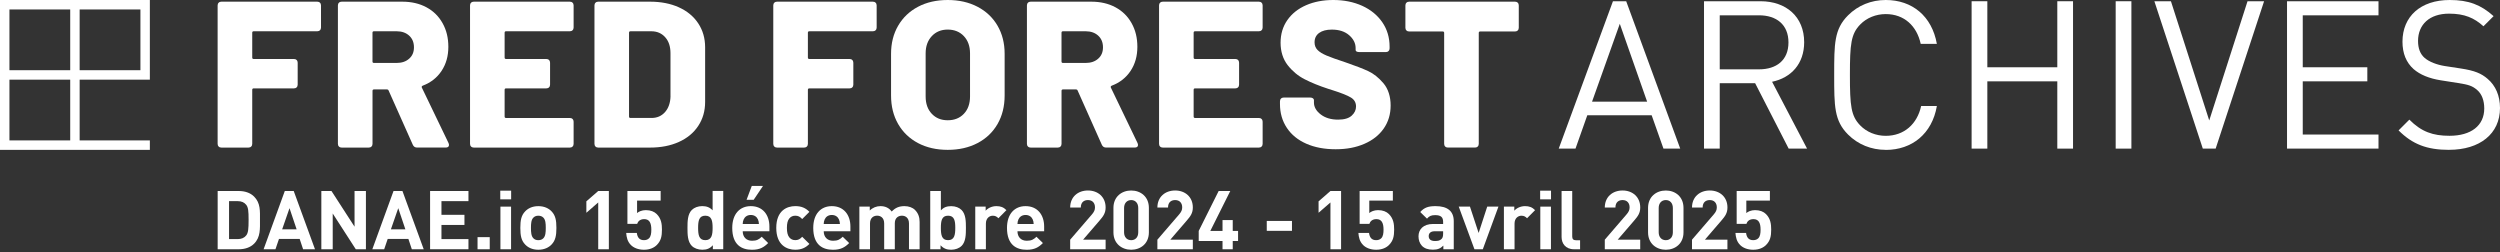 <?xml version="1.0" encoding="UTF-8"?>
<svg id="Calque_1" xmlns="http://www.w3.org/2000/svg" viewBox="0 0 1252.72 126.34">
  <rect x="0" y="0" width="1252.72" height="126.34" fill="#333333" stroke="none"/>
  <defs>
    <style>
      .cls-1 {
        fill: #fff;
      }
    </style>
  </defs>
  <g>
    <path class="cls-1" d="M158.97.84h-48.04c-.56,0-1.01.17-1.36.52-.35.35-.52.8-.52,1.36v69.35c0,.56.17,1.01.52,1.36.35.35.8.52,1.36.52h13.58c.56,0,1.01-.17,1.36-.52.35-.35.52-.8.52-1.36v-27.05c0-.49.24-.73.73-.73h20.16c.56,0,1.01-.17,1.36-.52.35-.35.52-.8.52-1.36v-10.97c0-.56-.17-1.01-.52-1.36-.35-.35-.8-.52-1.36-.52h-20.16c-.49,0-.73-.24-.73-.73v-12.43c0-.49.24-.73.73-.73h31.85c.56,0,1.01-.17,1.36-.52.35-.35.52-.8.52-1.36V2.72c0-.56-.17-1.01-.52-1.36-.35-.35-.8-.52-1.36-.52h0Z"/>
    <path class="cls-1" d="M211.4,43.97c-.21-.49-.07-.84.42-1.04,4.04-1.53,7.19-4,9.45-7.42,2.26-3.41,3.39-7.42,3.39-12.01s-.96-8.41-2.87-11.85c-1.92-3.45-4.61-6.11-8.09-7.99-3.48-1.88-7.52-2.82-12.11-2.82h-30.39c-.56,0-1.01.17-1.36.52-.35.35-.52.8-.52,1.36v69.35c0,.56.17,1.01.52,1.36.35.35.8.52,1.36.52h13.58c.56,0,1.01-.17,1.36-.52.35-.35.52-.8.52-1.36v-26.53c0-.49.24-.73.73-.73h6.48c.42,0,.69.17.84.52l12.11,27.15c.42.98,1.15,1.46,2.19,1.46h14.31c1.11,0,1.67-.45,1.67-1.36l-.21-.84-13.37-27.78h0ZM205.03,29.4c-1.6,1.43-3.69,2.14-6.27,2.14h-11.38c-.49,0-.73-.24-.73-.73v-14.41c0-.49.24-.73.73-.73h11.38c2.57,0,4.66.73,6.27,2.19,1.6,1.46,2.4,3.41,2.4,5.85s-.8,4.27-2.4,5.69h0Z"/>
    <path class="cls-1" d="M285.55.84h-48.14c-.56,0-1.01.17-1.36.52-.35.35-.52.8-.52,1.36v69.35c0,.56.17,1.01.52,1.36.35.35.8.52,1.36.52h48.14c.56,0,1.01-.17,1.36-.52.35-.35.52-.8.52-1.36v-11.07c0-.56-.17-1.01-.52-1.36-.35-.35-.8-.52-1.36-.52h-31.96c-.49,0-.73-.24-.73-.73v-13.37c0-.49.24-.73.73-.73h20.16c.56,0,1.01-.17,1.36-.52.35-.35.52-.8.52-1.36v-10.97c0-.56-.17-1.01-.52-1.36-.35-.35-.8-.52-1.36-.52h-20.16c-.49,0-.73-.24-.73-.73v-12.43c0-.49.24-.73.73-.73h31.96c.56,0,1.01-.17,1.36-.52.35-.35.52-.8.52-1.36V2.72c0-.56-.17-1.01-.52-1.36-.35-.35-.8-.52-1.36-.52h0Z"/>
    <path class="cls-1" d="M340.17,3.66c-4.18-1.88-8.98-2.82-14.41-2.82h-26c-.56,0-1.01.17-1.36.52-.35.35-.52.8-.52,1.36v69.35c0,.56.17,1.01.52,1.36.35.35.8.52,1.36.52h26c5.43,0,10.24-.94,14.41-2.82,4.18-1.88,7.42-4.56,9.71-8.04,2.3-3.48,3.45-7.48,3.45-12.01v-27.36c0-4.53-1.15-8.53-3.45-12.01-2.3-3.48-5.54-6.16-9.71-8.04ZM335.99,48.14c-.07,3.34-.98,6-2.72,7.99-1.74,1.98-4,2.98-6.79,2.98h-10.55c-.49,0-.73-.24-.73-.73V16.4c0-.49.24-.73.73-.73h10.44c2.85,0,5.17.99,6.94,2.98,1.78,1.98,2.66,4.65,2.66,7.99v21.51h0Z"/>
    <path class="cls-1" d="M437.4.84h-48.04c-.56,0-1.01.17-1.36.52-.35.35-.52.8-.52,1.36v69.35c0,.56.17,1.01.52,1.36.35.35.8.52,1.36.52h13.58c.56,0,1.01-.17,1.36-.52.35-.35.52-.8.52-1.36v-27.05c0-.49.24-.73.73-.73h20.16c.56,0,1.01-.17,1.36-.52.35-.35.52-.8.52-1.36v-10.97c0-.56-.17-1.01-.52-1.36-.35-.35-.8-.52-1.36-.52h-20.16c-.49,0-.73-.24-.73-.73v-12.43c0-.49.24-.73.73-.73h31.85c.56,0,1.01-.17,1.36-.52.35-.35.52-.8.52-1.36V2.72c0-.56-.17-1.01-.52-1.36-.35-.35-.8-.52-1.36-.52Z"/>
    <path class="cls-1" d="M489.83,3.39c-4.32-2.26-9.29-3.39-14.93-3.39s-10.6,1.13-14.88,3.39c-4.28,2.26-7.61,5.43-9.97,9.5-2.37,4.07-3.55,8.76-3.55,14.05v20.89c0,5.43,1.18,10.2,3.55,14.31,2.37,4.11,5.69,7.29,9.97,9.56,4.28,2.26,9.24,3.39,14.88,3.39s10.62-1.13,14.93-3.39c4.32-2.26,7.66-5.45,10.03-9.56,2.37-4.11,3.55-8.88,3.55-14.31v-20.89c0-5.29-1.18-9.97-3.55-14.05-2.37-4.07-5.71-7.24-10.03-9.5ZM486.07,48.35c0,3.62-1.03,6.51-3.08,8.67-2.05,2.16-4.75,3.24-8.09,3.24s-5.94-1.08-7.99-3.24c-2.05-2.16-3.08-5.05-3.08-8.67v-21.62c0-3.55,1.03-6.42,3.08-8.62,2.05-2.19,4.72-3.29,7.99-3.29s6.04,1.1,8.09,3.29c2.05,2.19,3.08,5.07,3.08,8.62v21.62h0Z"/>
    <path class="cls-1" d="M556.66,43.97c-.21-.49-.07-.84.42-1.04,4.04-1.53,7.19-4,9.45-7.42,2.26-3.41,3.39-7.42,3.39-12.01s-.96-8.41-2.87-11.85c-1.92-3.45-4.61-6.11-8.09-7.99-3.48-1.88-7.52-2.82-12.11-2.82h-30.39c-.56,0-1.01.17-1.36.52-.35.35-.52.8-.52,1.36v69.35c0,.56.17,1.01.52,1.36.35.35.8.52,1.36.52h13.58c.56,0,1.01-.17,1.36-.52.35-.35.52-.8.52-1.36v-26.53c0-.49.24-.73.73-.73h6.48c.42,0,.69.17.84.52l12.11,27.15c.42.98,1.15,1.46,2.19,1.46h14.31c1.11,0,1.67-.45,1.67-1.36l-.21-.84-13.37-27.78h0ZM550.29,29.4c-1.6,1.43-3.69,2.14-6.27,2.14h-11.38c-.49,0-.73-.24-.73-.73v-14.41c0-.49.24-.73.73-.73h11.38c2.57,0,4.66.73,6.27,2.19,1.6,1.46,2.4,3.41,2.4,5.85s-.8,4.27-2.4,5.69Z"/>
    <path class="cls-1" d="M630.81.84h-48.14c-.56,0-1.01.17-1.36.52-.35.35-.52.8-.52,1.36v69.35c0,.56.17,1.01.52,1.36.35.35.8.52,1.36.52h48.14c.56,0,1.01-.17,1.36-.52.35-.35.52-.8.52-1.36v-11.07c0-.56-.17-1.01-.52-1.36-.35-.35-.8-.52-1.36-.52h-31.96c-.49,0-.73-.24-.73-.73v-13.37c0-.49.24-.73.73-.73h20.16c.56,0,1.01-.17,1.36-.52.35-.35.52-.8.52-1.36v-10.97c0-.56-.17-1.01-.52-1.36-.35-.35-.8-.52-1.36-.52h-20.16c-.49,0-.73-.24-.73-.73v-12.43c0-.49.24-.73.73-.73h31.96c.56,0,1.01-.17,1.36-.52.35-.35.52-.8.52-1.36V2.72c0-.56-.17-1.01-.52-1.36-.35-.35-.8-.52-1.36-.52Z"/>
    <path class="cls-1" d="M685.54,35.61c-2.71-1.25-6.51-2.72-11.38-4.39-4.25-1.39-7.4-2.52-9.45-3.39-2.05-.87-3.57-1.81-4.54-2.82-.98-1.01-1.46-2.28-1.46-3.81,0-2.02.77-3.59,2.3-4.7,1.53-1.11,3.65-1.67,6.37-1.67,3.62,0,6.51.94,8.67,2.82,2.16,1.88,3.24,4.04,3.24,6.47v.94c0,.35.17.61.52.78.35.17.8.26,1.36.26h13.26c.56,0,1.01-.17,1.36-.52.35-.35.52-.8.52-1.36v-.84c0-4.59-1.22-8.67-3.65-12.22-2.44-3.55-5.8-6.3-10.08-8.25C678.28.98,673.46,0,668.1,0c-5.08,0-9.63.87-13.63,2.61-4,1.74-7.14,4.23-9.4,7.47-2.26,3.24-3.39,7.02-3.39,11.33s1.18,8.2,3.55,11.23c2.37,3.03,5.22,5.4,8.56,7.1,3.34,1.71,7.24,3.29,11.7,4.75l2.3.73c4.39,1.39,7.43,2.61,9.14,3.66,1.71,1.04,2.56,2.54,2.56,4.49,0,1.74-.73,3.27-2.19,4.6-1.46,1.32-3.73,1.98-6.79,1.98-3.55,0-6.46-.87-8.72-2.61-2.26-1.74-3.39-3.72-3.39-5.95v-1.25c0-.35-.17-.64-.52-.89-.35-.24-.8-.37-1.36-.37h-13.26c-.56,0-1.01.17-1.36.52-.35.35-.52.8-.52,1.36v1.36c0,4.53,1.15,8.51,3.45,11.96,2.3,3.45,5.55,6.09,9.76,7.94,4.21,1.85,9.1,2.77,14.67,2.77s10.23-.9,14.41-2.72c4.18-1.81,7.41-4.37,9.71-7.68,2.3-3.31,3.45-7.15,3.45-11.54s-1.2-8.3-3.6-11.12c-2.4-2.82-4.96-4.86-7.68-6.11h0Z"/>
    <path class="cls-1" d="M760.52,1.36c-.35-.35-.8-.52-1.36-.52h-53.05c-.56,0-1.01.17-1.36.52-.35.35-.52.8-.52,1.36v11.17c0,.56.17,1.01.52,1.36.35.35.8.52,1.36.52h16.81c.49,0,.73.24.73.73v55.56c0,.56.17,1.01.52,1.36.35.35.8.52,1.36.52h13.58c.56,0,1.01-.17,1.36-.52.35-.35.52-.8.52-1.36V16.5c0-.49.24-.73.73-.73h17.44c.56,0,1.01-.17,1.36-.52.35-.35.52-.8.52-1.36V2.72c0-.56-.17-1.01-.52-1.36Z"/>
  </g>
  <path class="cls-1" d="M0,0v75.09h75.09v-4.73h-35.18v-30.45h35.18V0H0ZM35.18,70.36H4.73v-30.45h30.45v30.45ZM35.18,35.18H4.73V4.73h30.45v30.45ZM70.36,35.18h-30.45V4.73h30.45v30.45Z"/>
  <g>
    <path class="cls-1" d="M833.54,74.47l-5.91-16.7h-32.26l-5.91,16.7h-8.4L808.23.62h6.64l27.07,73.85h-8.4,0ZM811.66,11.93l-13.9,39h27.59l-13.69-39Z"/>
    <path class="cls-1" d="M896.28,74.47l-16.8-32.77h-17.74v32.77h-7.88V.62h28.31c12.86,0,21.88,7.78,21.88,20.54,0,10.79-6.53,17.84-16.08,19.81l17.53,33.5h-9.23,0ZM881.45,7.67h-19.71v27.07h19.71c8.61,0,14.73-4.46,14.73-13.48s-6.12-13.59-14.73-13.59Z"/>
    <path class="cls-1" d="M944.92,75.09c-7.26,0-13.9-2.7-18.88-7.67-6.95-6.95-6.95-14.21-6.95-29.87s0-22.92,6.95-29.87C931.02,2.7,937.66,0,944.92,0c13.28,0,23.13,8.09,25.62,21.99h-8.09c-1.97-9.02-8.3-14.93-17.53-14.93-4.87,0-9.54,1.87-12.76,5.19-4.67,4.77-5.19,9.85-5.19,25.31s.52,20.54,5.19,25.31c3.22,3.32,7.88,5.19,12.76,5.19,9.23,0,15.76-5.91,17.74-14.93h7.88c-2.39,13.9-12.45,21.99-25.62,21.99h0Z"/>
    <path class="cls-1" d="M1030.89,74.47v-33.71h-35.06v33.71h-7.88V.62h7.88v33.09h35.06V.62h7.88v73.85h-7.88Z"/>
    <path class="cls-1" d="M1060.14,74.47V.62h7.88v73.85h-7.88Z"/>
    <path class="cls-1" d="M1110.23,74.47h-6.43L1079.53.62h8.3l19.19,59.74,19.19-59.74h8.3l-24.27,73.85Z"/>
    <path class="cls-1" d="M1146,74.47V.62h45.84v7.05h-37.96v26.03h32.36v7.05h-32.36v26.65h37.96v7.05s-45.84,0-45.84,0Z"/>
    <path class="cls-1" d="M1227.21,75.09c-11.1,0-18.36-2.8-25.31-9.75l5.39-5.39c6.12,6.12,11.82,8.09,20.12,8.09,10.79,0,17.42-5.08,17.42-13.69,0-3.84-1.14-7.16-3.53-9.23-2.39-2.07-4.25-2.7-9.65-3.53l-8.61-1.35c-5.81-.93-10.37-2.8-13.59-5.6-3.73-3.32-5.6-7.88-5.6-13.79C1203.87,8.3,1212.89,0,1227.52,0c9.44,0,15.66,2.39,21.99,8.09l-5.08,5.08c-4.56-4.15-9.44-6.33-17.22-6.33-9.85,0-15.56,5.5-15.56,13.69,0,3.63,1.04,6.53,3.32,8.5,2.28,1.97,6.12,3.42,9.96,4.04l8.09,1.24c6.95,1.04,10.37,2.49,13.48,5.19,4.04,3.42,6.22,8.5,6.22,14.62,0,12.96-10.16,20.95-25.51,20.95h0Z"/>
  </g>
  <g>
    <path class="cls-1" d="M127.32,122.11c-1.93,1.93-4.67,2.79-7.71,2.79h-10.54v-29.19h10.54c3.03,0,5.78.86,7.71,2.79,3.28,3.28,2.95,7.3,2.95,11.69s.33,8.65-2.95,11.93ZM123.34,102.59c-.98-1.19-2.3-1.8-4.26-1.8h-4.31v19.02h4.31c1.97,0,3.28-.62,4.26-1.8,1.07-1.31,1.23-3.4,1.23-7.83s-.16-6.27-1.23-7.59Z"/>
    <path class="cls-1" d="M151.88,124.9l-1.72-5.17h-10.37l-1.76,5.17h-5.94l10.62-29.19h4.47l10.66,29.19h-5.94ZM145.07,104.31l-3.69,10.62h7.26l-3.57-10.62Z"/>
    <path class="cls-1" d="M178.28,124.9l-11.56-17.92v17.92h-5.7v-29.19h5.08l11.56,17.88v-17.88h5.7v29.19h-5.08Z"/>
    <path class="cls-1" d="M206.36,124.9l-1.72-5.17h-10.37l-1.76,5.17h-5.94l10.62-29.19h4.47l10.66,29.19h-5.94ZM199.56,104.31l-3.69,10.62h7.26l-3.57-10.62Z"/>
    <path class="cls-1" d="M215.51,124.9v-29.19h19.23v5.08h-13.53v6.85h11.52v5.08h-11.52v7.09h13.53v5.08h-19.23Z"/>
    <path class="cls-1" d="M239.29,124.9v-6.07h6.11v6.07h-6.11Z"/>
    <path class="cls-1" d="M250.68,99.89v-4.35h5.45v4.35h-5.45ZM250.76,124.9v-21.36h5.33v21.36h-5.33Z"/>
    <path class="cls-1" d="M276.39,122.52c-1.31,1.39-3.48,2.62-6.64,2.62s-5.29-1.23-6.6-2.62c-1.93-2.01-2.42-4.43-2.42-8.32s.49-6.27,2.42-8.28c1.31-1.39,3.44-2.62,6.6-2.62s5.33,1.23,6.64,2.62c1.93,2.01,2.42,4.43,2.42,8.28s-.49,6.31-2.42,8.32ZM272.25,109.03c-.62-.62-1.44-.94-2.5-.94s-1.85.33-2.46.94c-1.11,1.11-1.23,2.95-1.23,5.17s.12,4.1,1.23,5.21c.62.62,1.39.94,2.46.94s1.89-.33,2.5-.94c1.11-1.11,1.23-2.99,1.23-5.21s-.12-4.06-1.23-5.17Z"/>
    <path class="cls-1" d="M299.76,124.9v-23.45l-5.94,5.17v-5.74l5.94-5.17h5.33v29.19h-5.33Z"/>
    <path class="cls-1" d="M329.12,122.76c-1.31,1.31-3.4,2.38-6.44,2.38s-5.25-1.07-6.52-2.34c-1.8-1.8-2.21-3.94-2.38-6.07h5.33c.29,2.3,1.35,3.61,3.57,3.61,1.03,0,1.89-.29,2.54-.94.94-.94,1.15-2.5,1.15-4.35,0-3.36-.98-5.25-3.57-5.25-2.17,0-3.16,1.23-3.53,2.38h-4.88v-16.48h16.65v4.8h-11.81v6.27c.78-.74,2.42-1.48,4.39-1.48,2.42,0,4.26.78,5.45,1.97,2.3,2.3,2.62,5.04,2.62,7.79,0,3.28-.45,5.58-2.58,7.71Z"/>
    <path class="cls-1" d="M357.2,124.9v-2.01c-1.48,1.64-3.03,2.25-5.29,2.25-2.09,0-4.06-.74-5.25-1.93-2.13-2.13-2.17-5.82-2.17-9.02s.04-6.85,2.17-8.98c1.19-1.19,3.12-1.93,5.21-1.93s3.81.57,5.21,2.13v-9.72h5.33v29.19h-5.21ZM353.43,108.08c-3.2,0-3.61,2.62-3.61,6.11s.41,6.15,3.61,6.15,3.65-2.67,3.65-6.15-.45-6.11-3.65-6.11Z"/>
    <path class="cls-1" d="M372.17,115.88c0,2.75,1.68,4.76,4.67,4.76,2.34,0,3.48-.66,4.84-2.01l3.24,3.16c-2.17,2.17-4.26,3.36-8.12,3.36-5.04,0-9.88-2.3-9.88-10.95,0-6.97,3.77-10.91,9.31-10.91,5.95,0,9.31,4.35,9.31,10.21v2.38h-13.37ZM379.79,109.93c-.57-1.27-1.76-2.21-3.57-2.21s-2.99.94-3.57,2.21c-.33.78-.45,1.35-.49,2.3h8.12c-.04-.94-.16-1.52-.49-2.3ZM377.66,100.13h-3.57l2.62-6.97h5.62l-4.67,6.97Z"/>
    <path class="cls-1" d="M398.53,125.14c-4.26,0-9.55-2.3-9.55-10.95s5.29-10.91,9.55-10.91c2.95,0,5.17.9,7.05,2.87l-3.61,3.61c-1.11-1.19-2.05-1.68-3.44-1.68-1.27,0-2.25.45-3.03,1.39-.82,1.02-1.19,2.46-1.19,4.71s.37,3.73,1.19,4.76c.78.94,1.76,1.39,3.03,1.39,1.39,0,2.34-.49,3.44-1.68l3.61,3.57c-1.89,1.97-4.1,2.91-7.05,2.91Z"/>
    <path class="cls-1" d="M412.76,115.88c0,2.75,1.68,4.76,4.67,4.76,2.34,0,3.48-.66,4.84-2.01l3.24,3.16c-2.17,2.17-4.26,3.36-8.12,3.36-5.04,0-9.88-2.3-9.88-10.95,0-6.97,3.77-10.91,9.31-10.91,5.95,0,9.31,4.35,9.31,10.21v2.38h-13.37ZM420.38,109.93c-.57-1.27-1.76-2.21-3.57-2.21s-2.99.94-3.57,2.21c-.33.78-.45,1.35-.49,2.3h8.12c-.04-.94-.16-1.52-.49-2.3Z"/>
    <path class="cls-1" d="M455.48,124.9v-12.92c0-2.91-1.85-3.9-3.53-3.9s-3.57.98-3.57,3.77v13.04h-5.33v-12.92c0-2.91-1.84-3.9-3.53-3.9s-3.57.98-3.57,3.9v12.92h-5.33v-21.36h5.21v1.97c1.39-1.43,3.36-2.21,5.33-2.21,2.38,0,4.3.86,5.66,2.71,1.8-1.89,3.73-2.71,6.4-2.71,2.13,0,4.06.7,5.25,1.89,1.72,1.72,2.34,3.73,2.34,6.07v13.65h-5.33Z"/>
    <path class="cls-1" d="M481.84,123.21c-1.19,1.19-3.12,1.93-5.21,1.93-2.26,0-3.85-.62-5.33-2.25v2.01h-5.17v-29.19h5.33v9.72c1.39-1.56,2.99-2.13,5.17-2.13s4.02.74,5.21,1.93c2.13,2.13,2.17,5.78,2.17,8.98s-.04,6.89-2.17,9.02ZM475.07,108.08c-3.2,0-3.61,2.62-3.61,6.11s.41,6.15,3.61,6.15,3.61-2.67,3.61-6.15-.41-6.11-3.61-6.11Z"/>
    <path class="cls-1" d="M500.29,109.36c-.82-.82-1.52-1.27-2.83-1.27-1.64,0-3.44,1.23-3.44,3.94v12.87h-5.33v-21.36h5.21v2.05c1.02-1.23,3.07-2.3,5.37-2.3,2.09,0,3.57.53,5.04,2.01l-4.02,4.06Z"/>
    <path class="cls-1" d="M509.84,115.88c0,2.75,1.68,4.76,4.67,4.76,2.34,0,3.48-.66,4.84-2.01l3.24,3.16c-2.17,2.17-4.26,3.36-8.12,3.36-5.04,0-9.88-2.3-9.88-10.95,0-6.97,3.77-10.91,9.31-10.91,5.95,0,9.31,4.35,9.31,10.21v2.38h-13.37ZM517.47,109.93c-.57-1.27-1.76-2.21-3.57-2.21s-2.99.94-3.57,2.21c-.33.78-.45,1.35-.49,2.3h8.12c-.04-.94-.16-1.52-.49-2.3Z"/>
    <path class="cls-1" d="M536.25,124.9v-4.8l10.91-12.67c1.07-1.27,1.52-2.17,1.52-3.53,0-2.17-1.27-3.65-3.53-3.65-1.76,0-3.57.9-3.57,3.73h-5.33c0-5.33,3.9-8.53,8.9-8.53s8.86,3.24,8.86,8.49c0,2.83-1.11,4.35-3.12,6.68l-8.16,9.47h11.28v4.8h-17.75Z"/>
    <path class="cls-1" d="M566.83,125.14c-4.76,0-8.9-3.12-8.9-8.69v-12.3c0-5.58,4.14-8.69,8.9-8.69s8.86,3.12,8.86,8.69v12.3c0,5.58-4.1,8.69-8.86,8.69ZM570.36,104.23c0-2.46-1.44-3.98-3.53-3.98s-3.57,1.52-3.57,3.98v12.18c0,2.46,1.48,3.94,3.57,3.94s3.53-1.48,3.53-3.94v-12.18Z"/>
    <path class="cls-1" d="M579.95,124.9v-4.8l10.91-12.67c1.07-1.27,1.52-2.17,1.52-3.53,0-2.17-1.27-3.65-3.53-3.65-1.76,0-3.57.9-3.57,3.73h-5.33c0-5.33,3.9-8.53,8.9-8.53s8.86,3.24,8.86,8.49c0,2.83-1.11,4.35-3.12,6.68l-8.16,9.47h11.28v4.8h-17.75Z"/>
    <path class="cls-1" d="M617.71,120.75v4.14h-5.12v-4.14h-11.93v-5.04l10-20.01h5.82l-10,20.01h6.11v-5.45h5.12v5.45h2.67v5.04h-2.67Z"/>
    <path class="cls-1" d="M634.76,115.67v-4.96h12.63v4.96h-12.63Z"/>
    <path class="cls-1" d="M666.67,124.9v-23.45l-5.95,5.17v-5.74l5.95-5.17h5.33v29.19h-5.33Z"/>
    <path class="cls-1" d="M696.02,122.76c-1.31,1.31-3.4,2.38-6.44,2.38s-5.25-1.07-6.52-2.34c-1.8-1.8-2.21-3.94-2.38-6.07h5.33c.29,2.3,1.35,3.61,3.57,3.61,1.02,0,1.89-.29,2.54-.94.94-.94,1.15-2.5,1.15-4.35,0-3.36-.98-5.25-3.57-5.25-2.17,0-3.16,1.23-3.53,2.38h-4.88v-16.48h16.65v4.8h-11.81v6.27c.78-.74,2.42-1.48,4.39-1.48,2.42,0,4.26.78,5.45,1.97,2.3,2.3,2.62,5.04,2.62,7.79,0,3.28-.45,5.58-2.58,7.71Z"/>
    <path class="cls-1" d="M723.25,124.9v-1.84c-1.44,1.43-2.79,2.05-5.25,2.05s-4.18-.62-5.45-1.89c-1.15-1.19-1.76-2.91-1.76-4.8,0-3.4,2.34-6.19,7.3-6.19h5.04v-1.07c0-2.34-1.15-3.36-3.98-3.36-2.05,0-2.99.49-4.1,1.76l-3.4-3.32c2.09-2.3,4.14-2.95,7.71-2.95,5.99,0,9.1,2.54,9.1,7.54v14.06h-5.21ZM723.12,115.88h-4.22c-1.93,0-2.99.9-2.99,2.42s.98,2.46,3.08,2.46c1.48,0,2.42-.12,3.36-1.03.57-.53.78-1.39.78-2.71v-1.15Z"/>
    <path class="cls-1" d="M743.01,124.9h-4.18l-7.87-21.36h5.62l4.35,13.2,4.3-13.2h5.62l-7.83,21.36Z"/>
    <path class="cls-1" d="M765.19,109.36c-.82-.82-1.52-1.27-2.83-1.27-1.64,0-3.44,1.23-3.44,3.94v12.87h-5.33v-21.36h5.21v2.05c1.02-1.23,3.08-2.3,5.37-2.3,2.09,0,3.57.53,5.04,2.01l-4.02,4.06Z"/>
    <path class="cls-1" d="M771.75,99.89v-4.35h5.45v4.35h-5.45ZM771.83,124.9v-21.36h5.33v21.36h-5.33Z"/>
    <path class="cls-1" d="M788.72,124.9c-4.39,0-6.23-3.08-6.23-6.11v-23.08h5.33v22.75c0,1.27.53,1.93,1.89,1.93h2.05v4.51h-3.03Z"/>
    <path class="cls-1" d="M804.14,124.9v-4.8l10.91-12.67c1.07-1.27,1.52-2.17,1.52-3.53,0-2.17-1.27-3.65-3.53-3.65-1.76,0-3.57.9-3.57,3.73h-5.33c0-5.33,3.9-8.53,8.9-8.53s8.86,3.24,8.86,8.49c0,2.83-1.11,4.35-3.12,6.68l-8.16,9.47h11.27v4.8h-17.75Z"/>
    <path class="cls-1" d="M834.72,125.14c-4.76,0-8.9-3.12-8.9-8.69v-12.3c0-5.58,4.14-8.69,8.9-8.69s8.86,3.12,8.86,8.69v12.3c0,5.58-4.1,8.69-8.86,8.69ZM838.25,104.23c0-2.46-1.43-3.98-3.53-3.98s-3.57,1.52-3.57,3.98v12.18c0,2.46,1.48,3.94,3.57,3.94s3.53-1.48,3.53-3.94v-12.18Z"/>
    <path class="cls-1" d="M847.84,124.9v-4.8l10.91-12.67c1.07-1.27,1.52-2.17,1.52-3.53,0-2.17-1.27-3.65-3.53-3.65-1.76,0-3.57.9-3.57,3.73h-5.33c0-5.33,3.9-8.53,8.9-8.53s8.86,3.24,8.86,8.49c0,2.83-1.11,4.35-3.12,6.68l-8.16,9.47h11.27v4.8h-17.75Z"/>
    <path class="cls-1" d="M884.95,122.76c-1.31,1.31-3.4,2.38-6.44,2.38s-5.25-1.07-6.52-2.34c-1.8-1.8-2.21-3.94-2.38-6.07h5.33c.29,2.3,1.35,3.61,3.57,3.61,1.02,0,1.89-.29,2.54-.94.94-.94,1.15-2.5,1.15-4.35,0-3.36-.98-5.25-3.57-5.25-2.17,0-3.16,1.23-3.53,2.38h-4.88v-16.48h16.65v4.8h-11.81v6.27c.78-.74,2.42-1.48,4.39-1.48,2.42,0,4.26.78,5.45,1.97,2.3,2.3,2.62,5.04,2.62,7.79,0,3.28-.45,5.58-2.58,7.71Z"/>
  </g>
</svg>